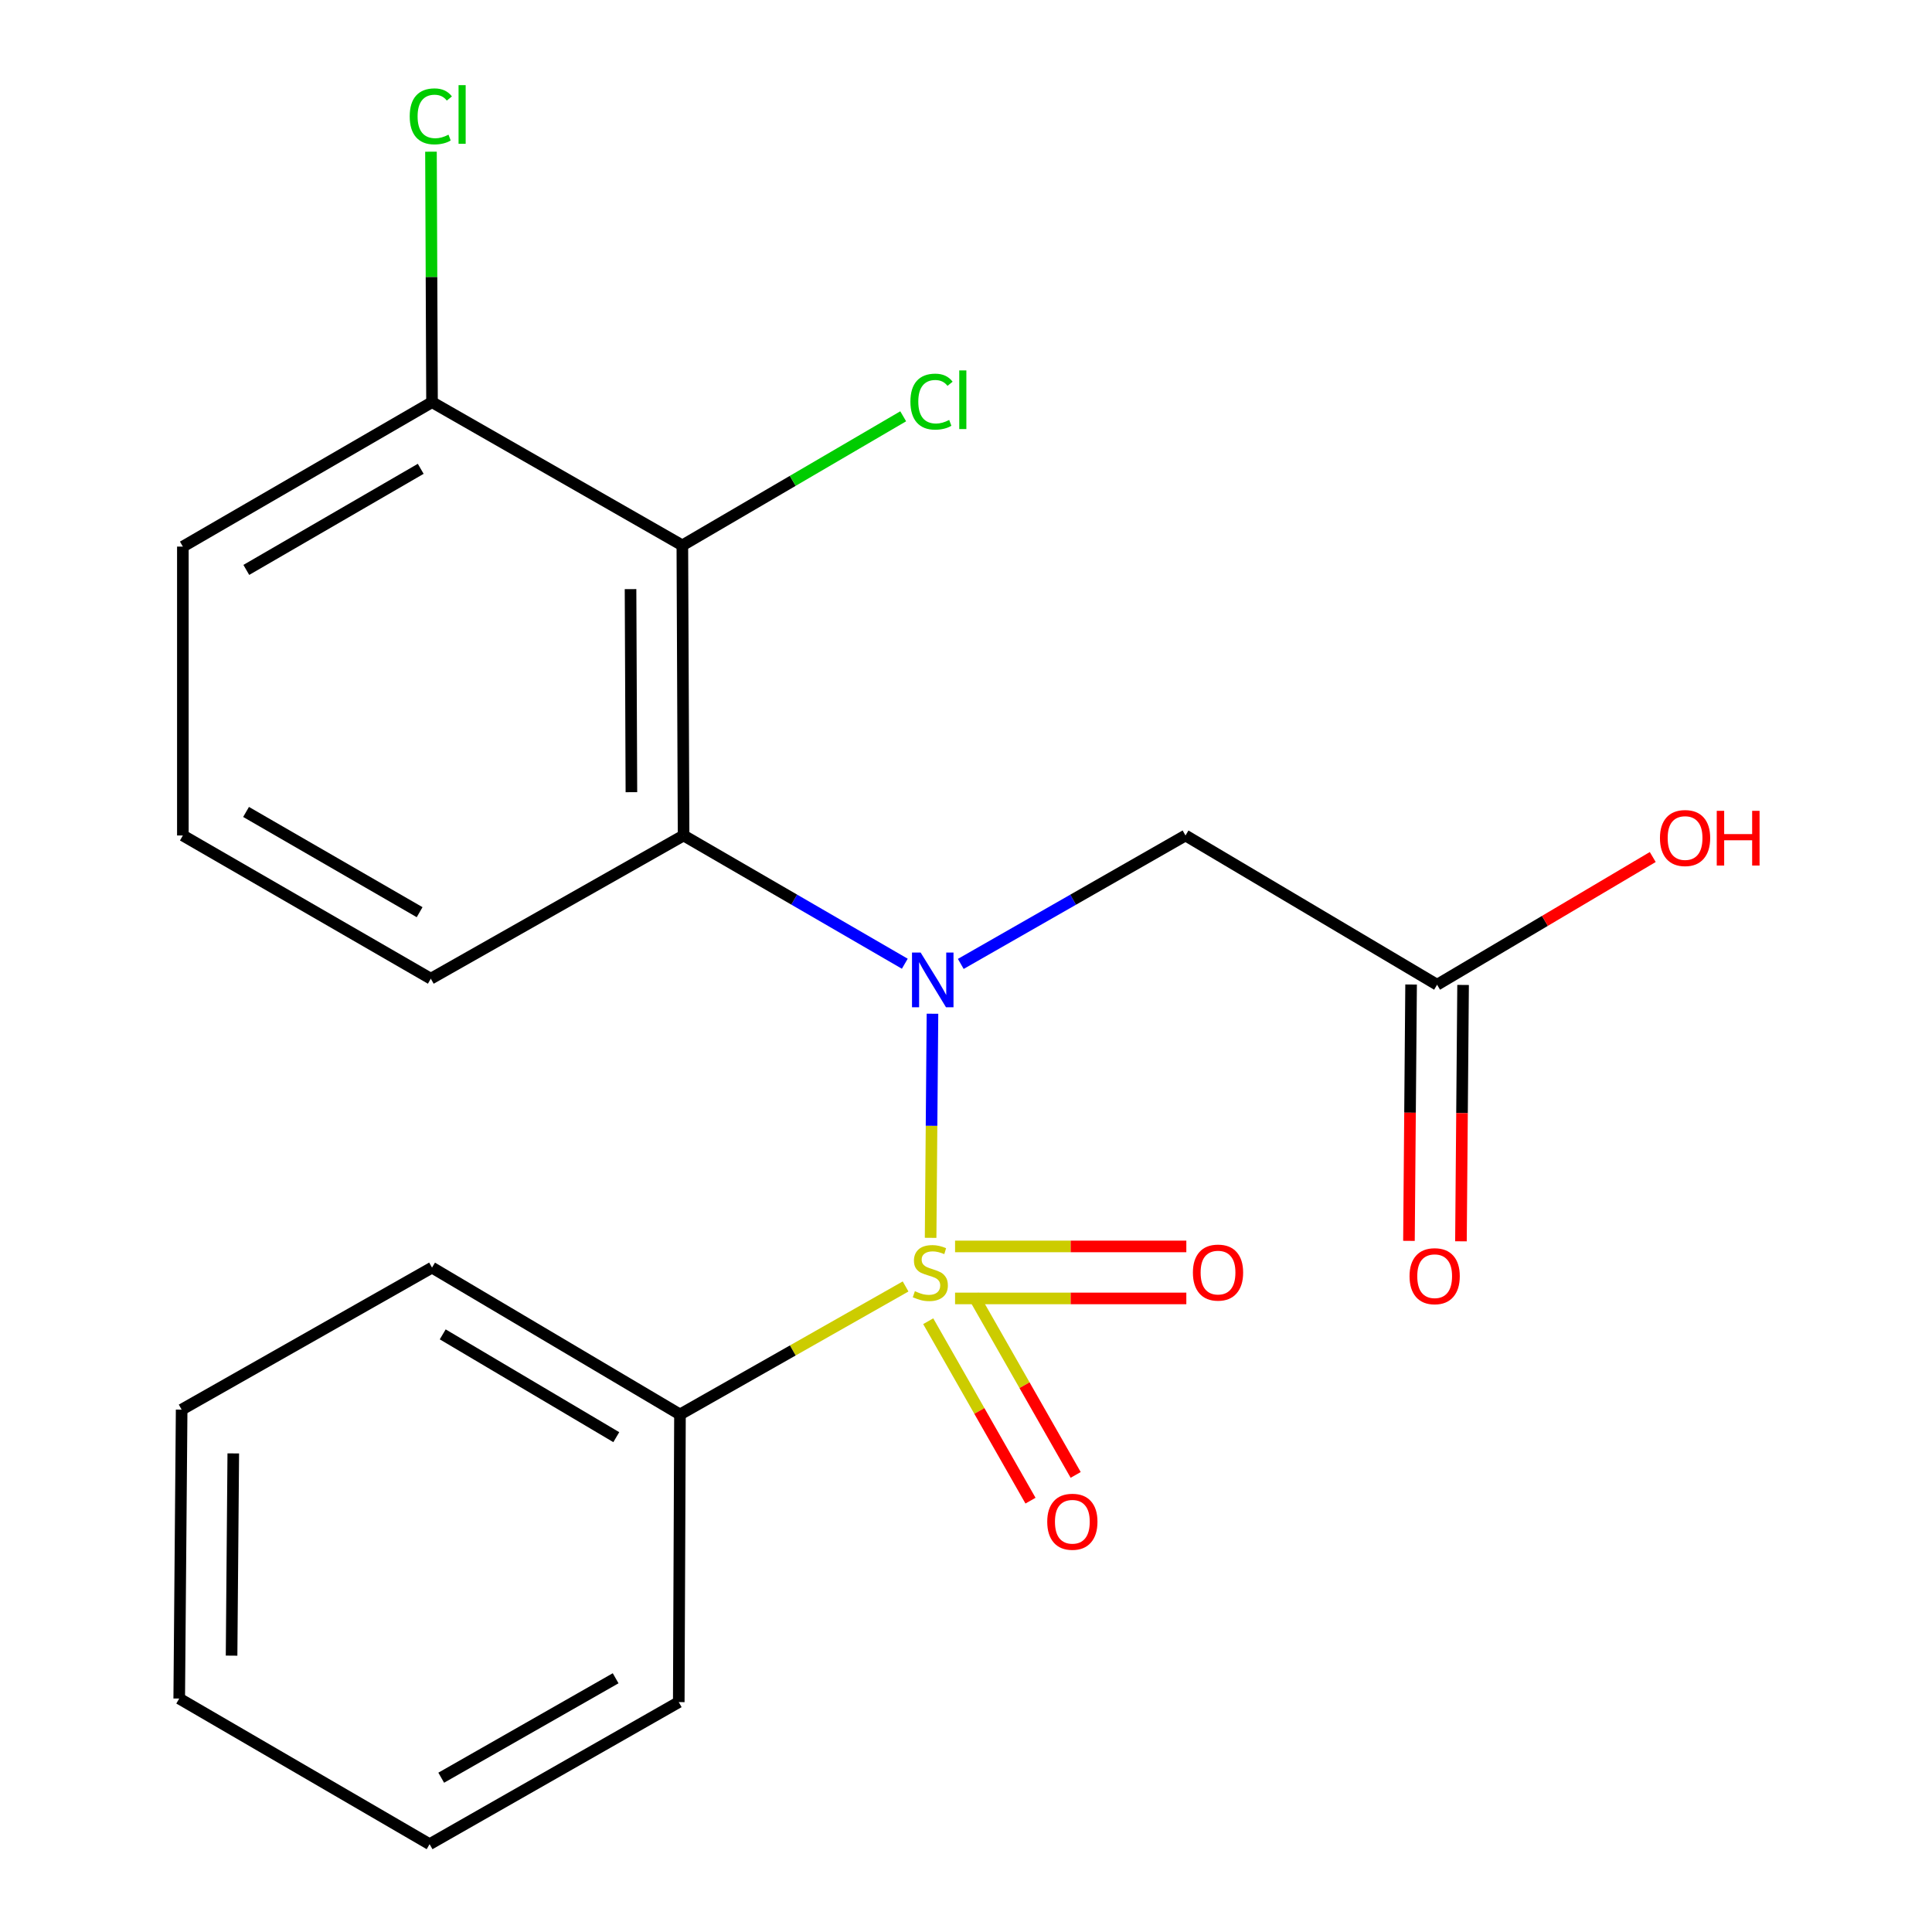 <?xml version='1.0' encoding='iso-8859-1'?>
<svg version='1.1' baseProfile='full'
              xmlns='http://www.w3.org/2000/svg'
                      xmlns:rdkit='http://www.rdkit.org/xml'
                      xmlns:xlink='http://www.w3.org/1999/xlink'
                  xml:space='preserve'
width='1000px' height='1000px' viewBox='0 0 1000 1000'>
<!-- END OF HEADER -->
<rect style='opacity:1.0;fill:#FFFFFF;stroke:none' width='1000' height='1000' x='0' y='0'> </rect>
<path class='bond-0' d='M 481.683,640.701 L 482.164,582.705' style='fill:none;fill-rule:evenodd;stroke:#CCCC00;stroke-width:6px;stroke-linecap:butt;stroke-linejoin:miter;stroke-opacity:1' />
<path class='bond-0' d='M 482.164,582.705 L 482.646,524.71' style='fill:none;fill-rule:evenodd;stroke:#0000FF;stroke-width:6px;stroke-linecap:butt;stroke-linejoin:miter;stroke-opacity:1' />
<path class='bond-4' d='M 494.338,672.062 L 554.191,672.062' style='fill:none;fill-rule:evenodd;stroke:#CCCC00;stroke-width:6px;stroke-linecap:butt;stroke-linejoin:miter;stroke-opacity:1' />
<path class='bond-4' d='M 554.191,672.062 L 614.044,672.062' style='fill:none;fill-rule:evenodd;stroke:#FF0000;stroke-width:6px;stroke-linecap:butt;stroke-linejoin:miter;stroke-opacity:1' />
<path class='bond-4' d='M 494.338,645.15 L 554.191,645.15' style='fill:none;fill-rule:evenodd;stroke:#CCCC00;stroke-width:6px;stroke-linecap:butt;stroke-linejoin:miter;stroke-opacity:1' />
<path class='bond-4' d='M 554.191,645.15 L 614.044,645.15' style='fill:none;fill-rule:evenodd;stroke:#FF0000;stroke-width:6px;stroke-linecap:butt;stroke-linejoin:miter;stroke-opacity:1' />
<path class='bond-5' d='M 480.442,683.861 L 506.914,730.301' style='fill:none;fill-rule:evenodd;stroke:#CCCC00;stroke-width:6px;stroke-linecap:butt;stroke-linejoin:miter;stroke-opacity:1' />
<path class='bond-5' d='M 506.914,730.301 L 533.385,776.74' style='fill:none;fill-rule:evenodd;stroke:#FF0000;stroke-width:6px;stroke-linecap:butt;stroke-linejoin:miter;stroke-opacity:1' />
<path class='bond-5' d='M 503.822,670.534 L 530.294,716.973' style='fill:none;fill-rule:evenodd;stroke:#CCCC00;stroke-width:6px;stroke-linecap:butt;stroke-linejoin:miter;stroke-opacity:1' />
<path class='bond-5' d='M 530.294,716.973 L 556.766,763.413' style='fill:none;fill-rule:evenodd;stroke:#FF0000;stroke-width:6px;stroke-linecap:butt;stroke-linejoin:miter;stroke-opacity:1' />
<path class='bond-6' d='M 468.73,665.87 L 410.343,698.995' style='fill:none;fill-rule:evenodd;stroke:#CCCC00;stroke-width:6px;stroke-linecap:butt;stroke-linejoin:miter;stroke-opacity:1' />
<path class='bond-6' d='M 410.343,698.995 L 351.955,732.12' style='fill:none;fill-rule:evenodd;stroke:#000000;stroke-width:6px;stroke-linecap:butt;stroke-linejoin:miter;stroke-opacity:1' />
<path class='bond-1' d='M 468.324,498.825 L 411.074,465.634' style='fill:none;fill-rule:evenodd;stroke:#0000FF;stroke-width:6px;stroke-linecap:butt;stroke-linejoin:miter;stroke-opacity:1' />
<path class='bond-1' d='M 411.074,465.634 L 353.824,432.443' style='fill:none;fill-rule:evenodd;stroke:#000000;stroke-width:6px;stroke-linecap:butt;stroke-linejoin:miter;stroke-opacity:1' />
<path class='bond-3' d='M 497.298,498.921 L 555.455,465.682' style='fill:none;fill-rule:evenodd;stroke:#0000FF;stroke-width:6px;stroke-linecap:butt;stroke-linejoin:miter;stroke-opacity:1' />
<path class='bond-3' d='M 555.455,465.682 L 613.612,432.443' style='fill:none;fill-rule:evenodd;stroke:#000000;stroke-width:6px;stroke-linecap:butt;stroke-linejoin:miter;stroke-opacity:1' />
<path class='bond-2' d='M 353.824,432.443 L 353.181,282.29' style='fill:none;fill-rule:evenodd;stroke:#000000;stroke-width:6px;stroke-linecap:butt;stroke-linejoin:miter;stroke-opacity:1' />
<path class='bond-2' d='M 326.816,410.035 L 326.366,304.928' style='fill:none;fill-rule:evenodd;stroke:#000000;stroke-width:6px;stroke-linecap:butt;stroke-linejoin:miter;stroke-opacity:1' />
<path class='bond-11' d='M 353.824,432.443 L 222.988,506.57' style='fill:none;fill-rule:evenodd;stroke:#000000;stroke-width:6px;stroke-linecap:butt;stroke-linejoin:miter;stroke-opacity:1' />
<path class='bond-8' d='M 353.181,282.29 L 223.616,208.163' style='fill:none;fill-rule:evenodd;stroke:#000000;stroke-width:6px;stroke-linecap:butt;stroke-linejoin:miter;stroke-opacity:1' />
<path class='bond-10' d='M 353.181,282.29 L 410.337,248.881' style='fill:none;fill-rule:evenodd;stroke:#000000;stroke-width:6px;stroke-linecap:butt;stroke-linejoin:miter;stroke-opacity:1' />
<path class='bond-10' d='M 410.337,248.881 L 467.493,215.473' style='fill:none;fill-rule:evenodd;stroke:#00CC00;stroke-width:6px;stroke-linecap:butt;stroke-linejoin:miter;stroke-opacity:1' />
<path class='bond-7' d='M 613.612,432.443 L 743.835,509.694' style='fill:none;fill-rule:evenodd;stroke:#000000;stroke-width:6px;stroke-linecap:butt;stroke-linejoin:miter;stroke-opacity:1' />
<path class='bond-16' d='M 351.955,732.12 L 223.616,656.109' style='fill:none;fill-rule:evenodd;stroke:#000000;stroke-width:6px;stroke-linecap:butt;stroke-linejoin:miter;stroke-opacity:1' />
<path class='bond-16' d='M 318.99,743.874 L 229.152,690.666' style='fill:none;fill-rule:evenodd;stroke:#000000;stroke-width:6px;stroke-linecap:butt;stroke-linejoin:miter;stroke-opacity:1' />
<path class='bond-17' d='M 351.955,732.12 L 351.327,881.017' style='fill:none;fill-rule:evenodd;stroke:#000000;stroke-width:6px;stroke-linecap:butt;stroke-linejoin:miter;stroke-opacity:1' />
<path class='bond-9' d='M 730.379,509.582 L 729.827,575.928' style='fill:none;fill-rule:evenodd;stroke:#000000;stroke-width:6px;stroke-linecap:butt;stroke-linejoin:miter;stroke-opacity:1' />
<path class='bond-9' d='M 729.827,575.928 L 729.274,642.273' style='fill:none;fill-rule:evenodd;stroke:#FF0000;stroke-width:6px;stroke-linecap:butt;stroke-linejoin:miter;stroke-opacity:1' />
<path class='bond-9' d='M 757.29,509.806 L 756.737,576.152' style='fill:none;fill-rule:evenodd;stroke:#000000;stroke-width:6px;stroke-linecap:butt;stroke-linejoin:miter;stroke-opacity:1' />
<path class='bond-9' d='M 756.737,576.152 L 756.185,642.497' style='fill:none;fill-rule:evenodd;stroke:#FF0000;stroke-width:6px;stroke-linecap:butt;stroke-linejoin:miter;stroke-opacity:1' />
<path class='bond-13' d='M 743.835,509.694 L 799.647,476.642' style='fill:none;fill-rule:evenodd;stroke:#000000;stroke-width:6px;stroke-linecap:butt;stroke-linejoin:miter;stroke-opacity:1' />
<path class='bond-13' d='M 799.647,476.642 L 855.459,443.591' style='fill:none;fill-rule:evenodd;stroke:#FF0000;stroke-width:6px;stroke-linecap:butt;stroke-linejoin:miter;stroke-opacity:1' />
<path class='bond-12' d='M 223.616,208.163 L 223.342,143.339' style='fill:none;fill-rule:evenodd;stroke:#000000;stroke-width:6px;stroke-linecap:butt;stroke-linejoin:miter;stroke-opacity:1' />
<path class='bond-12' d='M 223.342,143.339 L 223.069,78.514' style='fill:none;fill-rule:evenodd;stroke:#00CC00;stroke-width:6px;stroke-linecap:butt;stroke-linejoin:miter;stroke-opacity:1' />
<path class='bond-22' d='M 223.616,208.163 L 94.648,282.918' style='fill:none;fill-rule:evenodd;stroke:#000000;stroke-width:6px;stroke-linecap:butt;stroke-linejoin:miter;stroke-opacity:1' />
<path class='bond-22' d='M 217.766,242.659 L 127.489,294.988' style='fill:none;fill-rule:evenodd;stroke:#000000;stroke-width:6px;stroke-linecap:butt;stroke-linejoin:miter;stroke-opacity:1' />
<path class='bond-14' d='M 222.988,506.57 L 94.648,432.443' style='fill:none;fill-rule:evenodd;stroke:#000000;stroke-width:6px;stroke-linecap:butt;stroke-linejoin:miter;stroke-opacity:1' />
<path class='bond-14' d='M 217.197,472.147 L 127.359,420.258' style='fill:none;fill-rule:evenodd;stroke:#000000;stroke-width:6px;stroke-linecap:butt;stroke-linejoin:miter;stroke-opacity:1' />
<path class='bond-15' d='M 94.648,432.443 L 94.648,282.918' style='fill:none;fill-rule:evenodd;stroke:#000000;stroke-width:6px;stroke-linecap:butt;stroke-linejoin:miter;stroke-opacity:1' />
<path class='bond-19' d='M 223.616,656.109 L 94.021,729.623' style='fill:none;fill-rule:evenodd;stroke:#000000;stroke-width:6px;stroke-linecap:butt;stroke-linejoin:miter;stroke-opacity:1' />
<path class='bond-18' d='M 351.327,881.017 L 222.36,954.545' style='fill:none;fill-rule:evenodd;stroke:#000000;stroke-width:6px;stroke-linecap:butt;stroke-linejoin:miter;stroke-opacity:1' />
<path class='bond-18' d='M 318.653,868.667 L 228.376,920.137' style='fill:none;fill-rule:evenodd;stroke:#000000;stroke-width:6px;stroke-linecap:butt;stroke-linejoin:miter;stroke-opacity:1' />
<path class='bond-20' d='M 222.36,954.545 L 92.765,879.163' style='fill:none;fill-rule:evenodd;stroke:#000000;stroke-width:6px;stroke-linecap:butt;stroke-linejoin:miter;stroke-opacity:1' />
<path class='bond-21' d='M 94.021,729.623 L 92.765,879.163' style='fill:none;fill-rule:evenodd;stroke:#000000;stroke-width:6px;stroke-linecap:butt;stroke-linejoin:miter;stroke-opacity:1' />
<path class='bond-21' d='M 120.743,752.28 L 119.864,856.958' style='fill:none;fill-rule:evenodd;stroke:#000000;stroke-width:6px;stroke-linecap:butt;stroke-linejoin:miter;stroke-opacity:1' />
<path  class='atom-0' d='M 473.535 668.326
Q 473.855 668.446, 475.175 669.006
Q 476.495 669.566, 477.935 669.926
Q 479.415 670.246, 480.855 670.246
Q 483.535 670.246, 485.095 668.966
Q 486.655 667.646, 486.655 665.366
Q 486.655 663.806, 485.855 662.846
Q 485.095 661.886, 483.895 661.366
Q 482.695 660.846, 480.695 660.246
Q 478.175 659.486, 476.655 658.766
Q 475.175 658.046, 474.095 656.526
Q 473.055 655.006, 473.055 652.446
Q 473.055 648.886, 475.455 646.686
Q 477.895 644.486, 482.695 644.486
Q 485.975 644.486, 489.695 646.046
L 488.775 649.126
Q 485.375 647.726, 482.815 647.726
Q 480.055 647.726, 478.535 648.886
Q 477.015 650.006, 477.055 651.966
Q 477.055 653.486, 477.815 654.406
Q 478.615 655.326, 479.735 655.846
Q 480.895 656.366, 482.815 656.966
Q 485.375 657.766, 486.895 658.566
Q 488.415 659.366, 489.495 661.006
Q 490.615 662.606, 490.615 665.366
Q 490.615 669.286, 487.975 671.406
Q 485.375 673.486, 481.015 673.486
Q 478.495 673.486, 476.575 672.926
Q 474.695 672.406, 472.455 671.486
L 473.535 668.326
' fill='#CCCC00'/>
<path  class='atom-1' d='M 476.531 493.052
L 485.811 508.052
Q 486.731 509.532, 488.211 512.212
Q 489.691 514.892, 489.771 515.052
L 489.771 493.052
L 493.531 493.052
L 493.531 521.372
L 489.651 521.372
L 479.691 504.972
Q 478.531 503.052, 477.291 500.852
Q 476.091 498.652, 475.731 497.972
L 475.731 521.372
L 472.051 521.372
L 472.051 493.052
L 476.531 493.052
' fill='#0000FF'/>
<path  class='atom-5' d='M 617.446 658.686
Q 617.446 651.886, 620.806 648.086
Q 624.166 644.286, 630.446 644.286
Q 636.726 644.286, 640.086 648.086
Q 643.446 651.886, 643.446 658.686
Q 643.446 665.566, 640.046 669.486
Q 636.646 673.366, 630.446 673.366
Q 624.206 673.366, 620.806 669.486
Q 617.446 665.606, 617.446 658.686
M 630.446 670.166
Q 634.766 670.166, 637.086 667.286
Q 639.446 664.366, 639.446 658.686
Q 639.446 653.126, 637.086 650.326
Q 634.766 647.486, 630.446 647.486
Q 626.126 647.486, 623.766 650.286
Q 621.446 653.086, 621.446 658.686
Q 621.446 664.406, 623.766 667.286
Q 626.126 670.166, 630.446 670.166
' fill='#FF0000'/>
<path  class='atom-6' d='M 542.049 787.653
Q 542.049 780.853, 545.409 777.053
Q 548.769 773.253, 555.049 773.253
Q 561.329 773.253, 564.689 777.053
Q 568.049 780.853, 568.049 787.653
Q 568.049 794.533, 564.649 798.453
Q 561.249 802.333, 555.049 802.333
Q 548.809 802.333, 545.409 798.453
Q 542.049 794.573, 542.049 787.653
M 555.049 799.133
Q 559.369 799.133, 561.689 796.253
Q 564.049 793.333, 564.049 787.653
Q 564.049 782.093, 561.689 779.293
Q 559.369 776.453, 555.049 776.453
Q 550.729 776.453, 548.369 779.253
Q 546.049 782.053, 546.049 787.653
Q 546.049 793.373, 548.369 796.253
Q 550.729 799.133, 555.049 799.133
' fill='#FF0000'/>
<path  class='atom-10' d='M 729.579 660.555
Q 729.579 653.755, 732.939 649.955
Q 736.299 646.155, 742.579 646.155
Q 748.859 646.155, 752.219 649.955
Q 755.579 653.755, 755.579 660.555
Q 755.579 667.435, 752.179 671.355
Q 748.779 675.235, 742.579 675.235
Q 736.339 675.235, 732.939 671.355
Q 729.579 667.475, 729.579 660.555
M 742.579 672.035
Q 746.899 672.035, 749.219 669.155
Q 751.579 666.235, 751.579 660.555
Q 751.579 654.995, 749.219 652.195
Q 746.899 649.355, 742.579 649.355
Q 738.259 649.355, 735.899 652.155
Q 733.579 654.955, 733.579 660.555
Q 733.579 666.275, 735.899 669.155
Q 738.259 672.035, 742.579 672.035
' fill='#FF0000'/>
<path  class='atom-11' d='M 471.228 207.887
Q 471.228 200.847, 474.508 197.167
Q 477.828 193.447, 484.108 193.447
Q 489.948 193.447, 493.068 197.567
L 490.428 199.727
Q 488.148 196.727, 484.108 196.727
Q 479.828 196.727, 477.548 199.607
Q 475.308 202.447, 475.308 207.887
Q 475.308 213.487, 477.628 216.367
Q 479.988 219.247, 484.548 219.247
Q 487.668 219.247, 491.308 217.367
L 492.428 220.367
Q 490.948 221.327, 488.708 221.887
Q 486.468 222.447, 483.988 222.447
Q 477.828 222.447, 474.508 218.687
Q 471.228 214.927, 471.228 207.887
' fill='#00CC00'/>
<path  class='atom-11' d='M 496.508 191.727
L 500.188 191.727
L 500.188 222.087
L 496.508 222.087
L 496.508 191.727
' fill='#00CC00'/>
<path  class='atom-13' d='M 212.068 60.231
Q 212.068 53.191, 215.348 49.511
Q 218.668 45.791, 224.948 45.791
Q 230.788 45.791, 233.908 49.911
L 231.268 52.071
Q 228.988 49.071, 224.948 49.071
Q 220.668 49.071, 218.388 51.951
Q 216.148 54.791, 216.148 60.231
Q 216.148 65.831, 218.468 68.711
Q 220.828 71.591, 225.388 71.591
Q 228.508 71.591, 232.148 69.711
L 233.268 72.711
Q 231.788 73.671, 229.548 74.231
Q 227.308 74.791, 224.828 74.791
Q 218.668 74.791, 215.348 71.031
Q 212.068 67.271, 212.068 60.231
' fill='#00CC00'/>
<path  class='atom-13' d='M 237.348 44.071
L 241.028 44.071
L 241.028 74.431
L 237.348 74.431
L 237.348 44.071
' fill='#00CC00'/>
<path  class='atom-14' d='M 859.189 433.764
Q 859.189 426.964, 862.549 423.164
Q 865.909 419.364, 872.189 419.364
Q 878.469 419.364, 881.829 423.164
Q 885.189 426.964, 885.189 433.764
Q 885.189 440.644, 881.789 444.564
Q 878.389 448.444, 872.189 448.444
Q 865.949 448.444, 862.549 444.564
Q 859.189 440.684, 859.189 433.764
M 872.189 445.244
Q 876.509 445.244, 878.829 442.364
Q 881.189 439.444, 881.189 433.764
Q 881.189 428.204, 878.829 425.404
Q 876.509 422.564, 872.189 422.564
Q 867.869 422.564, 865.509 425.364
Q 863.189 428.164, 863.189 433.764
Q 863.189 439.484, 865.509 442.364
Q 867.869 445.244, 872.189 445.244
' fill='#FF0000'/>
<path  class='atom-14' d='M 888.589 419.684
L 892.429 419.684
L 892.429 431.724
L 906.909 431.724
L 906.909 419.684
L 910.749 419.684
L 910.749 448.004
L 906.909 448.004
L 906.909 434.924
L 892.429 434.924
L 892.429 448.004
L 888.589 448.004
L 888.589 419.684
' fill='#FF0000'/>
</svg>
